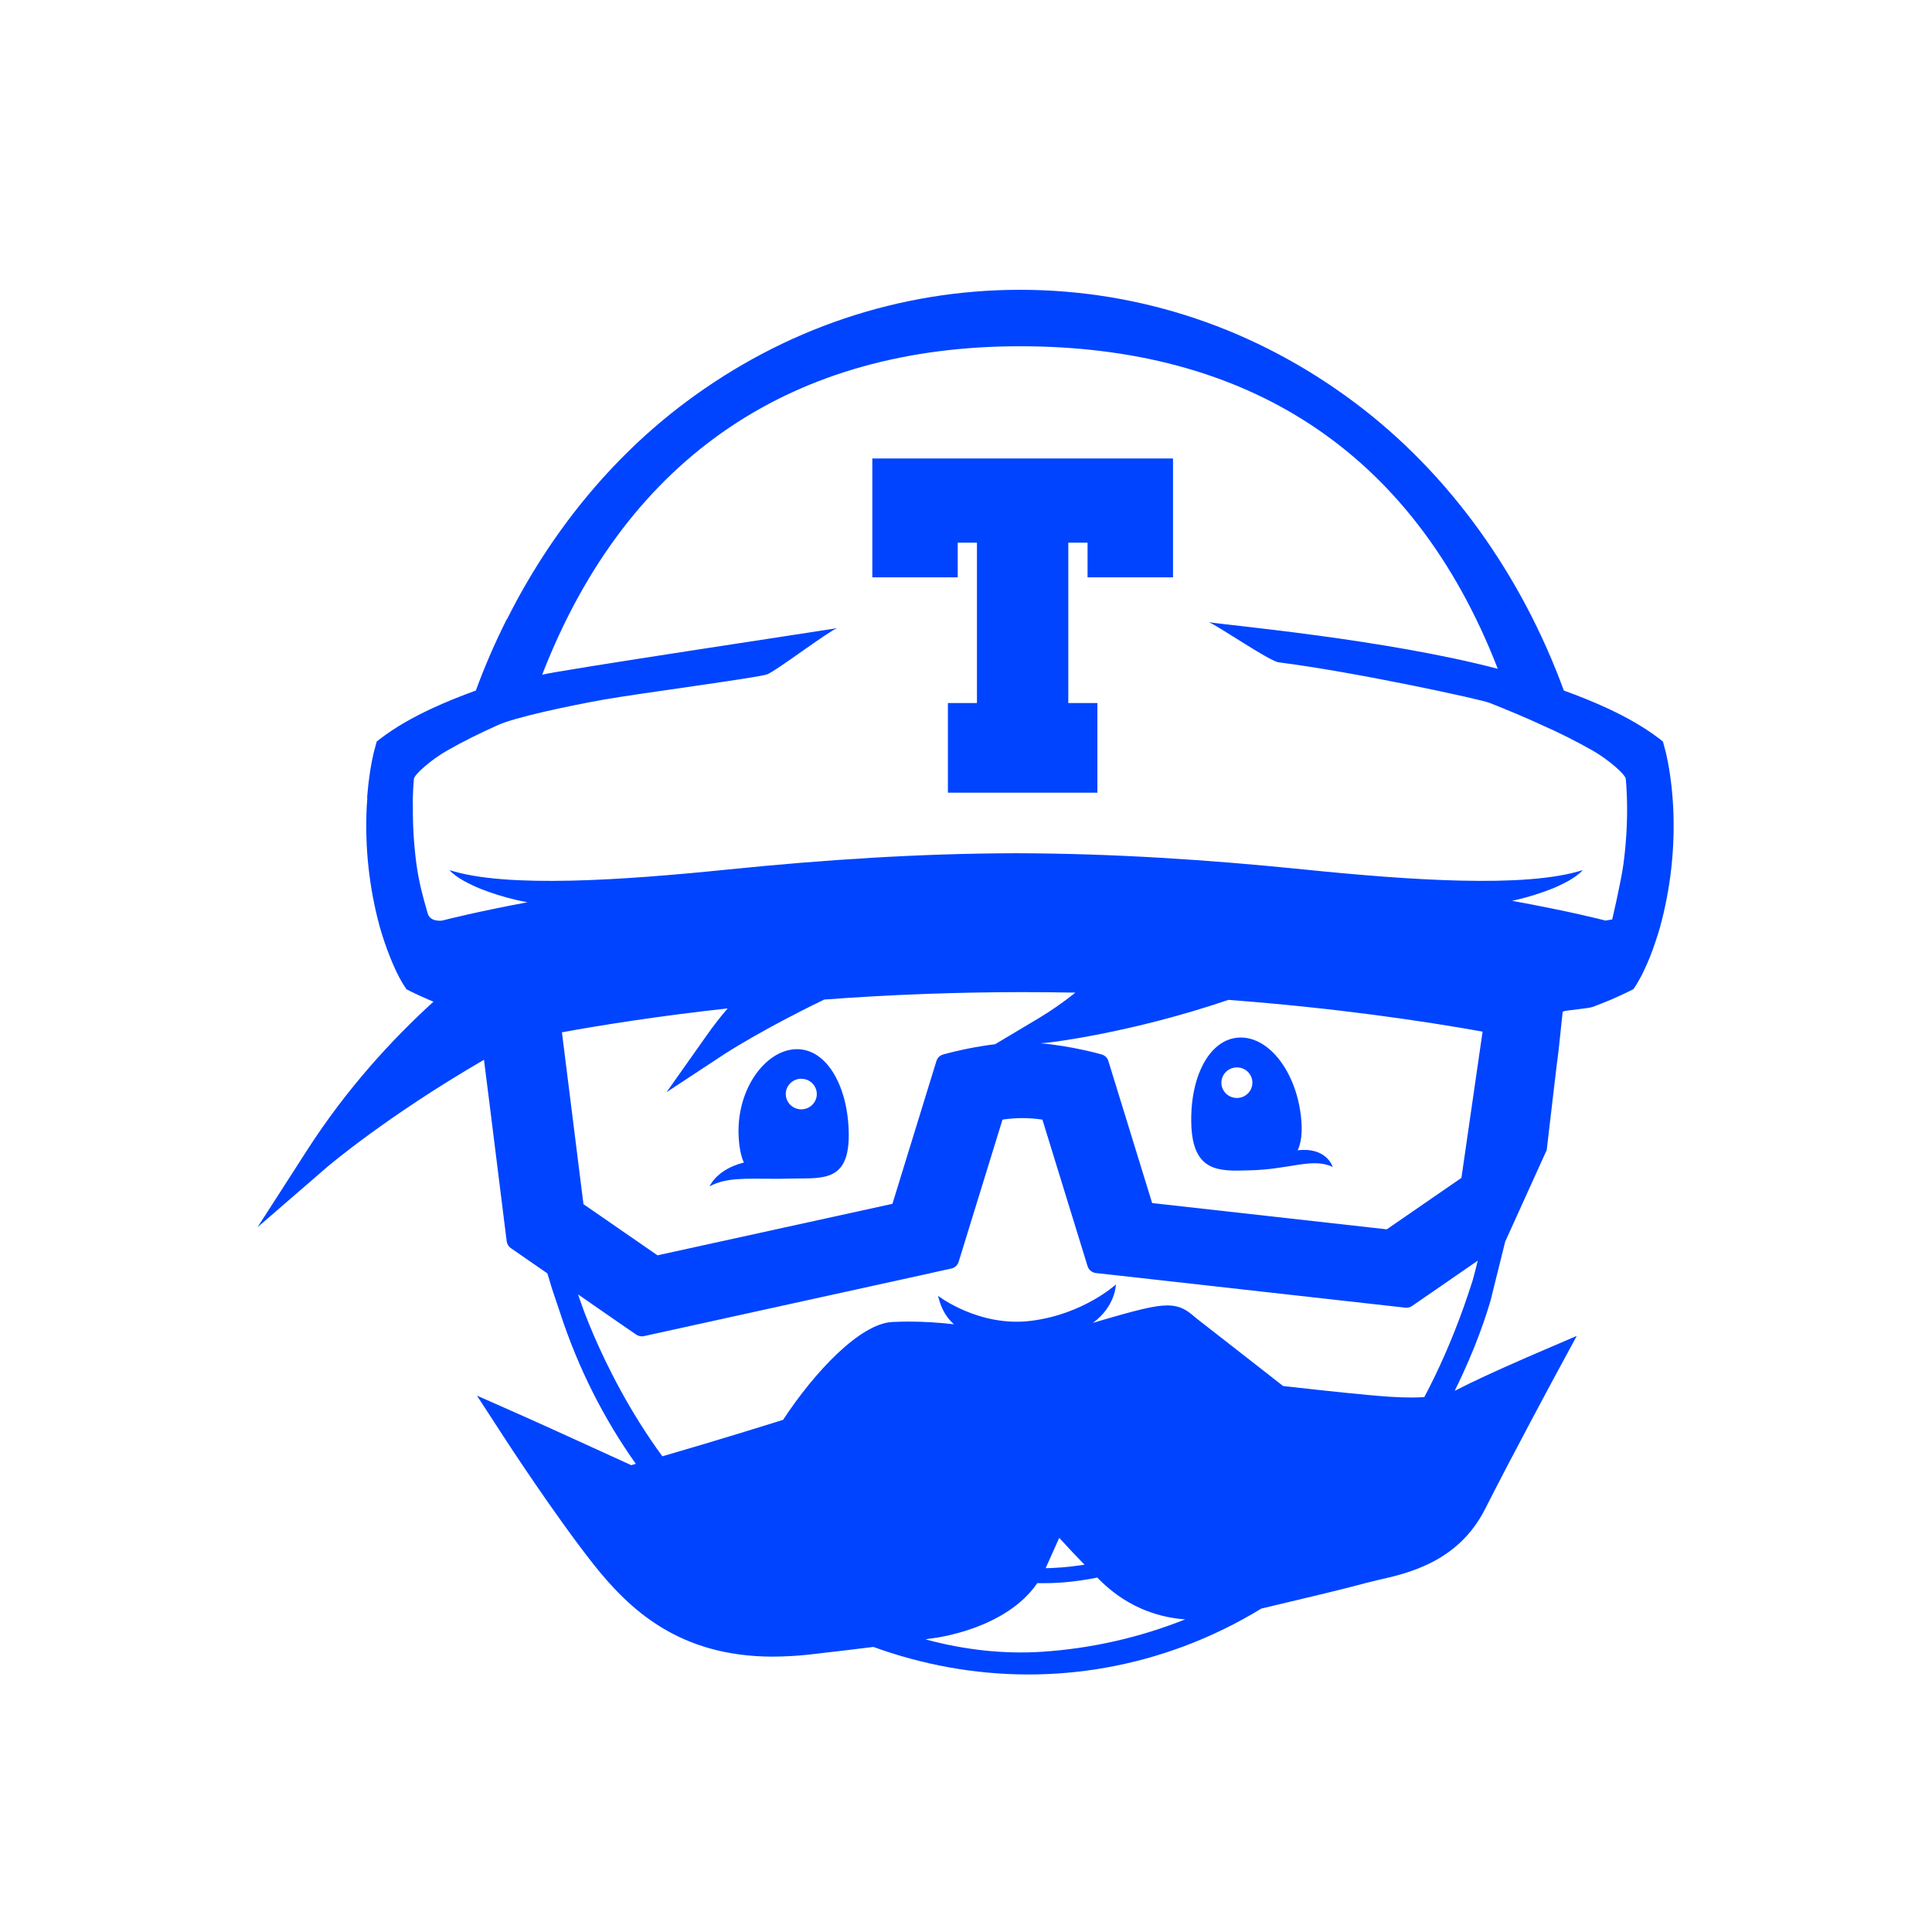 <svg width="60" height="60" viewBox="0 0 60 60" fill="none" xmlns="http://www.w3.org/2000/svg">
<g clip-path="url(#clip0_50524_186686)">
<path d="M36.997 34.93C37.05 36.391 37.843 36.379 38.786 36.346C40.055 36.323 40.752 35.939 41.389 36.241C41.379 36.206 41.18 35.62 40.301 35.722C40.403 35.505 40.446 35.211 40.415 34.808C40.3 33.349 39.438 32.189 38.494 32.222C37.549 32.256 36.946 33.466 36.998 34.929L36.997 34.93ZM38.404 33.149C38.467 33.148 38.53 33.159 38.589 33.182C38.648 33.204 38.701 33.238 38.747 33.281C38.792 33.324 38.829 33.376 38.854 33.433C38.879 33.49 38.893 33.551 38.894 33.613C38.894 33.614 38.894 33.615 38.894 33.616C38.896 33.71 38.869 33.802 38.818 33.881C38.766 33.96 38.692 34.022 38.605 34.06C38.517 34.097 38.421 34.108 38.327 34.091C38.233 34.075 38.147 34.031 38.078 33.966C38.01 33.901 37.962 33.817 37.942 33.725C37.922 33.633 37.929 33.538 37.964 33.45C37.999 33.363 38.059 33.288 38.137 33.234C38.216 33.181 38.308 33.151 38.403 33.149H38.404ZM24.06 36.608C24.158 36.61 24.26 36.608 24.364 36.606C24.455 36.606 24.547 36.603 24.642 36.6C25.588 36.591 26.371 36.679 26.359 35.218C26.344 33.756 25.686 32.573 24.74 32.583C23.794 32.593 22.883 33.79 22.937 35.25C22.954 35.632 23.011 35.906 23.102 36.104C22.279 36.309 22.052 36.809 22.039 36.841C22.557 36.566 23.142 36.606 24.06 36.608H24.06ZM24.872 33.502C24.967 33.5 25.061 33.525 25.142 33.575C25.222 33.625 25.286 33.697 25.325 33.783C25.364 33.869 25.376 33.964 25.36 34.057C25.344 34.149 25.301 34.235 25.235 34.303C25.17 34.372 25.085 34.419 24.992 34.44C24.9 34.461 24.802 34.454 24.713 34.421C24.625 34.388 24.547 34.329 24.492 34.252C24.437 34.176 24.406 34.085 24.403 33.991V33.989C24.399 33.863 24.446 33.742 24.534 33.65C24.621 33.559 24.742 33.505 24.869 33.501H24.872L24.872 33.502ZM27.091 17.929H29.743V16.852H30.34V21.833H29.438V24.618H34.08V21.833H33.177V16.852H33.775V17.93H36.429V14.239H27.091V17.93V17.929Z" fill="#0044FF"/>
<path d="M51.961 25.046C51.944 24.73 51.914 24.416 51.87 24.103C51.847 23.945 51.824 23.787 51.791 23.633C51.761 23.47 51.723 23.309 51.676 23.151L51.643 23.029L51.555 22.959C51.05 22.569 50.506 22.273 49.954 22.012C49.497 21.8 49.034 21.614 48.566 21.445C47.258 17.869 45.013 14.699 42.058 12.492C39.005 10.208 35.415 9 31.677 9C27.938 9 24.346 10.208 21.293 12.492C18.967 14.229 17.083 16.565 15.749 19.224H15.742C15.378 19.945 15.056 20.687 14.778 21.445C14.309 21.615 13.846 21.8 13.389 22.013C12.836 22.274 12.293 22.569 11.788 22.959L11.699 23.029L11.666 23.151C11.62 23.31 11.581 23.471 11.55 23.633C11.519 23.788 11.494 23.945 11.473 24.103C11.44 24.328 11.419 24.556 11.4 24.784H11.408C11.4 24.872 11.394 24.96 11.389 25.048C11.326 26.315 11.464 27.583 11.8 28.807C11.889 29.115 11.992 29.418 12.111 29.716C12.169 29.867 12.235 30.015 12.305 30.166C12.341 30.24 12.38 30.314 12.419 30.389L12.482 30.5C12.506 30.541 12.523 30.571 12.56 30.625L12.623 30.723L12.726 30.775C12.833 30.829 12.923 30.87 13.021 30.916L13.305 31.043C13.358 31.064 13.408 31.086 13.462 31.108C12.165 32.289 10.756 33.824 9.537 35.721L7.998 38.113L10.159 36.243C10.197 36.212 12.008 34.666 15.031 32.912L15.073 33.254L15.183 34.119L15.736 38.553C15.742 38.594 15.756 38.634 15.778 38.67C15.8 38.706 15.829 38.737 15.864 38.761L16.999 39.546C17.019 39.609 17.038 39.671 17.057 39.736C17.083 39.825 17.108 39.912 17.136 40.001L17.395 40.771C17.962 42.512 18.767 44.082 19.746 45.461C19.699 45.475 19.651 45.488 19.604 45.502C19.014 45.233 16.953 44.29 16.26 43.983L14.812 43.342L15.669 44.66C15.731 44.755 17.21 47.028 18.415 48.559C19.545 49.989 21.091 51.448 24.007 51.448C24.373 51.446 24.74 51.426 25.104 51.387C25.974 51.287 26.627 51.21 27.124 51.147C30.185 52.258 33.561 52.323 36.765 51.128C37.604 50.814 38.41 50.421 39.173 49.955C39.189 49.953 39.203 49.948 39.217 49.945C40.408 49.662 41.761 49.343 42.428 49.159C42.535 49.131 42.67 49.099 42.808 49.066C43.739 48.857 45.293 48.5 46.12 46.865C46.955 45.215 48.317 42.689 48.331 42.664L48.968 41.488L47.728 42.02C47.661 42.048 46.089 42.724 45.273 43.146C45.245 43.162 45.209 43.176 45.177 43.192C45.842 41.856 46.173 40.792 46.292 40.384L46.745 38.56L48.035 35.714C48.035 35.714 48.397 32.603 48.405 32.606L48.531 31.416C48.645 31.369 49.334 31.322 49.468 31.269C49.66 31.195 49.853 31.121 50.045 31.039L50.328 30.912C50.429 30.866 50.517 30.825 50.625 30.77L50.727 30.719L50.792 30.621C50.82 30.58 50.845 30.539 50.868 30.496L50.931 30.385C50.974 30.309 51.011 30.236 51.045 30.162C51.116 30.014 51.182 29.864 51.243 29.712C51.359 29.414 51.462 29.111 51.551 28.803C51.887 27.579 52.025 26.311 51.961 25.046ZM22.518 32.723C22.546 32.704 23.705 31.954 25.598 31.042C27.66 30.888 29.727 30.811 31.797 30.811C32.339 30.811 32.871 30.819 33.397 30.827C33.031 31.121 32.645 31.39 32.241 31.632L30.904 32.429C30.359 32.497 29.819 32.603 29.289 32.748C29.265 32.755 29.241 32.765 29.22 32.777C29.153 32.815 29.104 32.876 29.082 32.949L27.715 37.386L20.419 38.985L18.12 37.397L17.451 32.059C18.755 31.821 20.502 31.548 22.598 31.317C22.368 31.585 22.152 31.863 21.949 32.152L20.701 33.918L22.518 32.723ZM32.364 51.297C31.161 51.376 29.938 51.236 28.742 50.912C28.842 50.893 28.914 50.882 29.003 50.872C29.101 50.859 31.249 50.58 32.214 49.165L32.305 49.167L32.546 49.165C32.705 49.165 32.849 49.152 33.003 49.145C33.364 49.115 33.722 49.065 34.077 48.993C34.115 49.029 34.15 49.065 34.189 49.105C34.915 49.814 35.816 50.22 36.806 50.292C35.389 50.857 33.89 51.196 32.364 51.297V51.297ZM32.474 48.7C32.654 48.302 32.791 47.992 32.895 47.759C33.152 48.042 33.414 48.32 33.681 48.594C33.444 48.629 33.211 48.658 32.981 48.677C32.83 48.684 32.672 48.7 32.528 48.7H32.474ZM28.894 39.539L29.546 39.395C29.599 39.383 29.647 39.358 29.687 39.322C29.726 39.285 29.755 39.239 29.771 39.189L31.133 34.771C31.544 34.708 31.962 34.708 32.373 34.771L33.775 39.321C33.792 39.377 33.825 39.428 33.871 39.465C33.916 39.504 33.972 39.528 34.032 39.535L34.552 39.593L34.685 39.607L43.644 40.611C43.718 40.619 43.793 40.6 43.853 40.558L44.753 39.938L45.586 39.363L45.894 39.15C45.844 39.361 45.787 39.572 45.73 39.779C45.645 40.045 45.556 40.31 45.463 40.574C45.095 41.606 44.682 42.542 44.233 43.388C44.103 43.397 43.971 43.401 43.84 43.401C43.404 43.401 42.962 43.367 42.472 43.321C41.621 43.244 40.273 43.092 39.848 43.044C39.478 42.754 38.221 41.771 37.178 40.96C37.138 40.929 37.102 40.896 37.066 40.867C36.882 40.714 36.673 40.541 36.25 40.541C35.863 40.541 35.301 40.679 33.942 41.083C34.65 40.562 34.655 39.89 34.655 39.89C34.655 39.89 33.648 40.816 32.024 41.019C30.403 41.225 29.129 40.242 29.129 40.242C29.182 40.413 29.258 40.8 29.626 41.127C29.165 41.073 28.701 41.044 28.236 41.043C28.061 41.043 27.881 41.047 27.709 41.056C26.711 41.108 25.306 42.594 24.32 44.094C23.836 44.245 22.321 44.72 20.57 45.227C19.535 43.816 18.834 42.384 18.437 41.463C18.206 40.926 18.077 40.561 18.048 40.474V40.472C18.016 40.385 17.981 40.292 17.951 40.198L18.371 40.488V40.49L19.41 41.208L19.757 41.446C19.808 41.481 19.87 41.501 19.933 41.501C19.955 41.501 19.978 41.499 20 41.494L28.894 39.54V39.539ZM34.421 32.949C34.406 32.9 34.379 32.857 34.343 32.822C34.306 32.786 34.261 32.761 34.212 32.747C34.167 32.733 33.266 32.48 32.309 32.4L32.484 32.386C32.636 32.375 35.148 32.073 38.15 31.052C41.474 31.303 44.187 31.705 46.043 32.038L45.386 36.58L43.068 38.178L35.781 37.362L34.421 32.949ZM50.418 26.83C50.337 27.415 50.068 28.554 50.068 28.554L49.858 28.589C49.748 28.559 48.724 28.297 46.959 27.976C47.016 27.963 47.07 27.951 47.123 27.939C47.489 27.851 47.849 27.738 48.199 27.6C48.374 27.528 48.544 27.447 48.709 27.357C48.871 27.263 49.03 27.16 49.155 27.021C47.388 27.591 43.736 27.332 40.49 27.002C37.524 26.699 34.547 26.504 31.555 26.498C28.565 26.504 25.591 26.7 22.622 27.002C19.376 27.333 15.725 27.591 13.958 27.021C14.082 27.159 14.242 27.263 14.406 27.357C14.571 27.447 14.74 27.528 14.914 27.6C15.264 27.737 15.624 27.851 15.991 27.939C16.12 27.969 16.251 27.997 16.382 28.02C14.772 28.322 13.839 28.561 13.735 28.589C13.735 28.589 13.363 28.648 13.283 28.368C13.121 27.807 13.014 27.415 12.932 26.831C12.855 26.249 12.818 25.662 12.822 25.074C12.822 24.978 12.82 24.785 12.82 24.785C12.826 24.588 12.835 24.39 12.854 24.193C12.865 24.048 13.408 23.581 13.875 23.316C14.38 23.026 14.91 22.766 15.45 22.524C15.984 22.274 17.717 21.911 18.762 21.725C19.806 21.539 23.542 21.047 23.822 20.943C24.102 20.84 25.715 19.611 25.998 19.509C25.405 19.606 17.206 20.84 16.837 20.955C19.498 14.094 24.722 10.753 31.675 10.753C38.629 10.753 43.852 13.908 46.515 20.77C42.999 19.849 38.13 19.42 37.536 19.322C37.818 19.424 39.415 20.532 39.712 20.569C42.143 20.88 45.977 21.718 46.255 21.826C46.806 22.046 47.358 22.273 47.894 22.522C48.432 22.759 48.958 23.024 49.469 23.314C49.935 23.58 50.478 24.046 50.491 24.191C50.517 24.485 50.528 24.777 50.531 25.071C50.534 25.659 50.496 26.246 50.418 26.829L50.418 26.83Z" fill="#0044FF"/>
</g>
<defs>
<clipPath id="clip0_50524_186686">
<rect width="43.977" height="43" fill="white" transform="translate(8 9)"/>
</clipPath>
</defs>
</svg>
